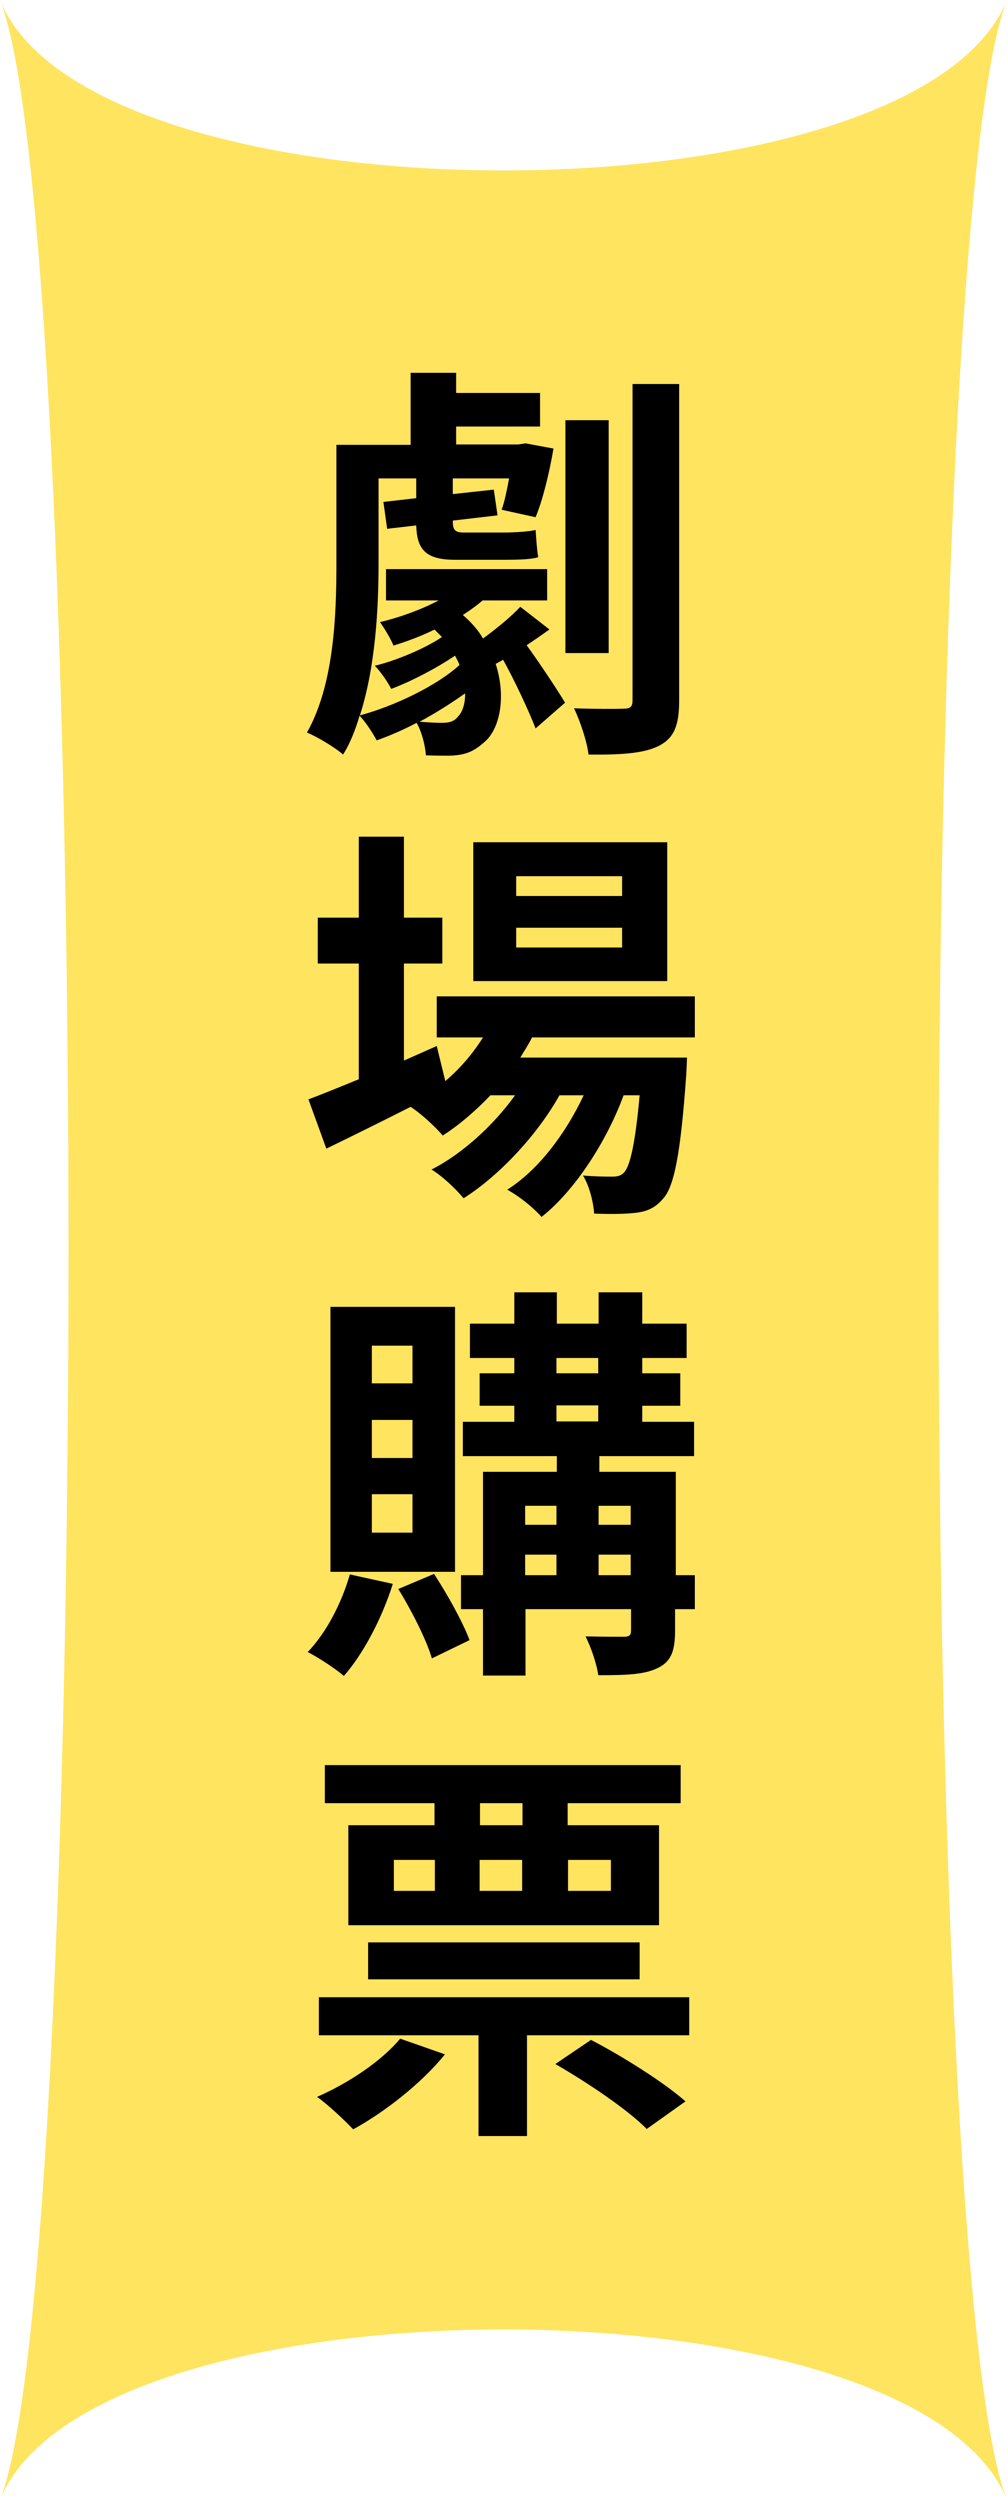 <?xml version="1.0" encoding="UTF-8"?>
<svg id="_圖層_2" data-name="圖層 2" xmlns="http://www.w3.org/2000/svg" width="27" height="66.99" viewBox="0 0 27 66.99">
  <g id="_說明" data-name="說明">
    <g>
      <path d="M27,66.99c-2.45-6.09-24.55-6.09-27,0C2.45,60.9,2.45,6.09,0,0c2.45,6.09,24.55,6.09,27,0-2.45,6.09-2.45,60.9,0,66.99Z" fill="#ffe45f"/>
      <g>
        <path d="M14.73,16.87c-.2.14-.41.29-.61.42.31.42.88,1.28,1.03,1.54l-.79.69c-.17-.45-.58-1.32-.87-1.84l-.2.11c.29.89.11,1.77-.32,2.11-.29.26-.53.34-.93.35-.19,0-.41,0-.62-.01-.02-.25-.1-.61-.25-.87-.36.19-.73.35-1.07.47-.1-.19-.3-.5-.46-.66-.11.38-.25.73-.44,1.04-.2-.18-.7-.48-.97-.59.73-1.29.79-3.16.79-4.53v-3.18h1.99v-1.93h1.22v.54h2.25v.9h-2.25v.48h1.67l.19-.03.75.14c-.11.65-.29,1.39-.48,1.84l-.91-.2c.08-.22.14-.52.2-.84h-1.51v.42l1.1-.12.1.69-1.2.14c0,.23.04.32.29.32h1.1c.21,0,.65-.02.83-.07.02.25.03.48.07.73-.17.06-.54.07-.84.07h-1.4c-.81,0-1.01-.31-1.03-.92l-.78.09-.1-.72.88-.1v-.53h-1.01v2.27c0,1.2-.08,2.77-.5,4.08.93-.25,2.07-.8,2.67-1.35-.03-.09-.08-.17-.12-.25-.49.33-1.15.68-1.71.89-.09-.18-.29-.47-.44-.62.58-.14,1.34-.46,1.8-.77-.07-.07-.13-.13-.2-.2-.36.18-.75.32-1.1.43-.07-.18-.25-.47-.36-.63.51-.12,1.1-.33,1.57-.58h-1.41v-.84h4.32v.84h-1.73c-.15.13-.33.26-.53.39.22.19.41.4.54.63.37-.27.76-.59,1-.85l.76.59ZM12.47,18.58c-.35.25-.79.53-1.22.76.24.02.44.03.59.03.19,0,.34-.03.44-.17.11-.1.2-.34.19-.63ZM16.32,17.5h-1.16v-6.24h1.16v6.24ZM18.21,10.29v8.48c0,.68-.14,1.01-.55,1.22-.4.2-1.02.24-1.88.23-.04-.34-.22-.89-.39-1.24.56.02,1.14.02,1.34.01.18,0,.23-.06.23-.23v-8.47h1.24Z"/>
        <path d="M14.26,27.81c-.09.18-.2.35-.31.53h4.47s-.01.3-.02.45c-.15,2.15-.33,3.03-.63,3.34-.21.25-.45.34-.73.37-.25.03-.67.04-1.11.02-.02-.31-.13-.75-.3-1.02.35.03.64.03.78.03.15,0,.24-.02.33-.12.15-.17.29-.73.41-2.06h-.43c-.45,1.23-1.31,2.56-2.2,3.26-.22-.25-.59-.55-.92-.73.84-.53,1.57-1.51,2.05-2.53h-.65c-.59,1.06-1.62,2.16-2.57,2.76-.21-.25-.55-.58-.86-.77.81-.41,1.66-1.18,2.24-1.99h-.66c-.4.42-.83.79-1.28,1.08-.17-.21-.58-.59-.86-.77-.79.4-1.58.79-2.26,1.12l-.48-1.32c.37-.14.84-.33,1.35-.54v-3.1h-1.1v-1.23h1.1v-2.17h1.21v2.17h1.03v1.23h-1.03v2.6l.88-.39.23.94c.4-.34.74-.74,1.01-1.17h-1.24v-1.1h6.92v1.1h-4.38ZM17.89,26.29h-5.2v-3.72h5.2v3.72ZM16.68,23.48h-2.84v.53h2.84v-.53ZM16.68,24.86h-2.84v.53h2.84v-.53Z"/>
        <path d="M10.53,42.45c-.29.92-.79,1.87-1.31,2.46-.22-.19-.69-.5-.97-.64.5-.52.91-1.31,1.13-2.08l1.14.25ZM12.2,42.12h-3.34v-7.1h3.34v7.1ZM11.06,36.06h-1.09v1.01h1.09v-1.01ZM11.06,38.05h-1.09v1.02h1.09v-1.02ZM11.06,40.04h-1.09v1.03h1.09v-1.03ZM11.64,42.18c.36.55.77,1.29.95,1.77l-1.01.49c-.15-.51-.55-1.29-.9-1.86l.97-.41ZM18.61,43.12h-.51v.58c0,.55-.11.83-.47,1-.36.18-.88.19-1.59.19-.04-.31-.2-.76-.34-1.04.43.01.9.01,1.03.01.14,0,.19-.04.19-.17v-.57h-2.83v1.78h-1.14v-1.78h-.59v-.91h.59v-2.77h1.98v-.42h-2.52v-.92h1.38v-.43h-.93v-.87h.93v-.41h-1.19v-.92h1.19v-.84h1.14v.84h1.12v-.84h1.17v.84h1.19v.92h-1.19v.41h1.02v.87h-1.02v.43h1.39v.92h-2.54v.42h2.05v2.77h.51v.91ZM14.08,40.35v.51h.84v-.51h-.84ZM14.08,42.21h.84v-.55h-.84v.55ZM14.92,36.8h1.12v-.41h-1.12v.41ZM14.92,38.09h1.12v-.43h-1.12v.43ZM16.05,40.35v.51h.86v-.51h-.86ZM16.91,42.21v-.55h-.86v.55h.86Z"/>
        <path d="M11.93,55.05c-.63.78-1.62,1.55-2.46,2.01-.22-.23-.68-.67-.97-.87.85-.37,1.73-.96,2.23-1.56l1.2.42ZM18.48,53.52v1.02h-4.35v2.7h-1.3v-2.7h-4.28v-1.02h9.92ZM11.66,48.32h-2.95v-1.02h9.54v1.02h-3.03v.59h2.45v2.68h-8.33v-2.68h2.31v-.59ZM9.87,53.04v-.99h7.28v.99h-7.28ZM10.56,50.67h1.1v-.83h-1.1v.83ZM14.01,48.32h-1.14v.59h1.14v-.59ZM12.86,50.67h1.14v-.83h-1.14v.83ZM15.84,54.66c.85.44,1.96,1.14,2.54,1.65l-1.04.74c-.5-.51-1.58-1.24-2.45-1.74l.96-.65ZM15.23,49.84v.83h1.15v-.83h-1.15Z"/>
      </g>
    </g>
  </g>
</svg>
